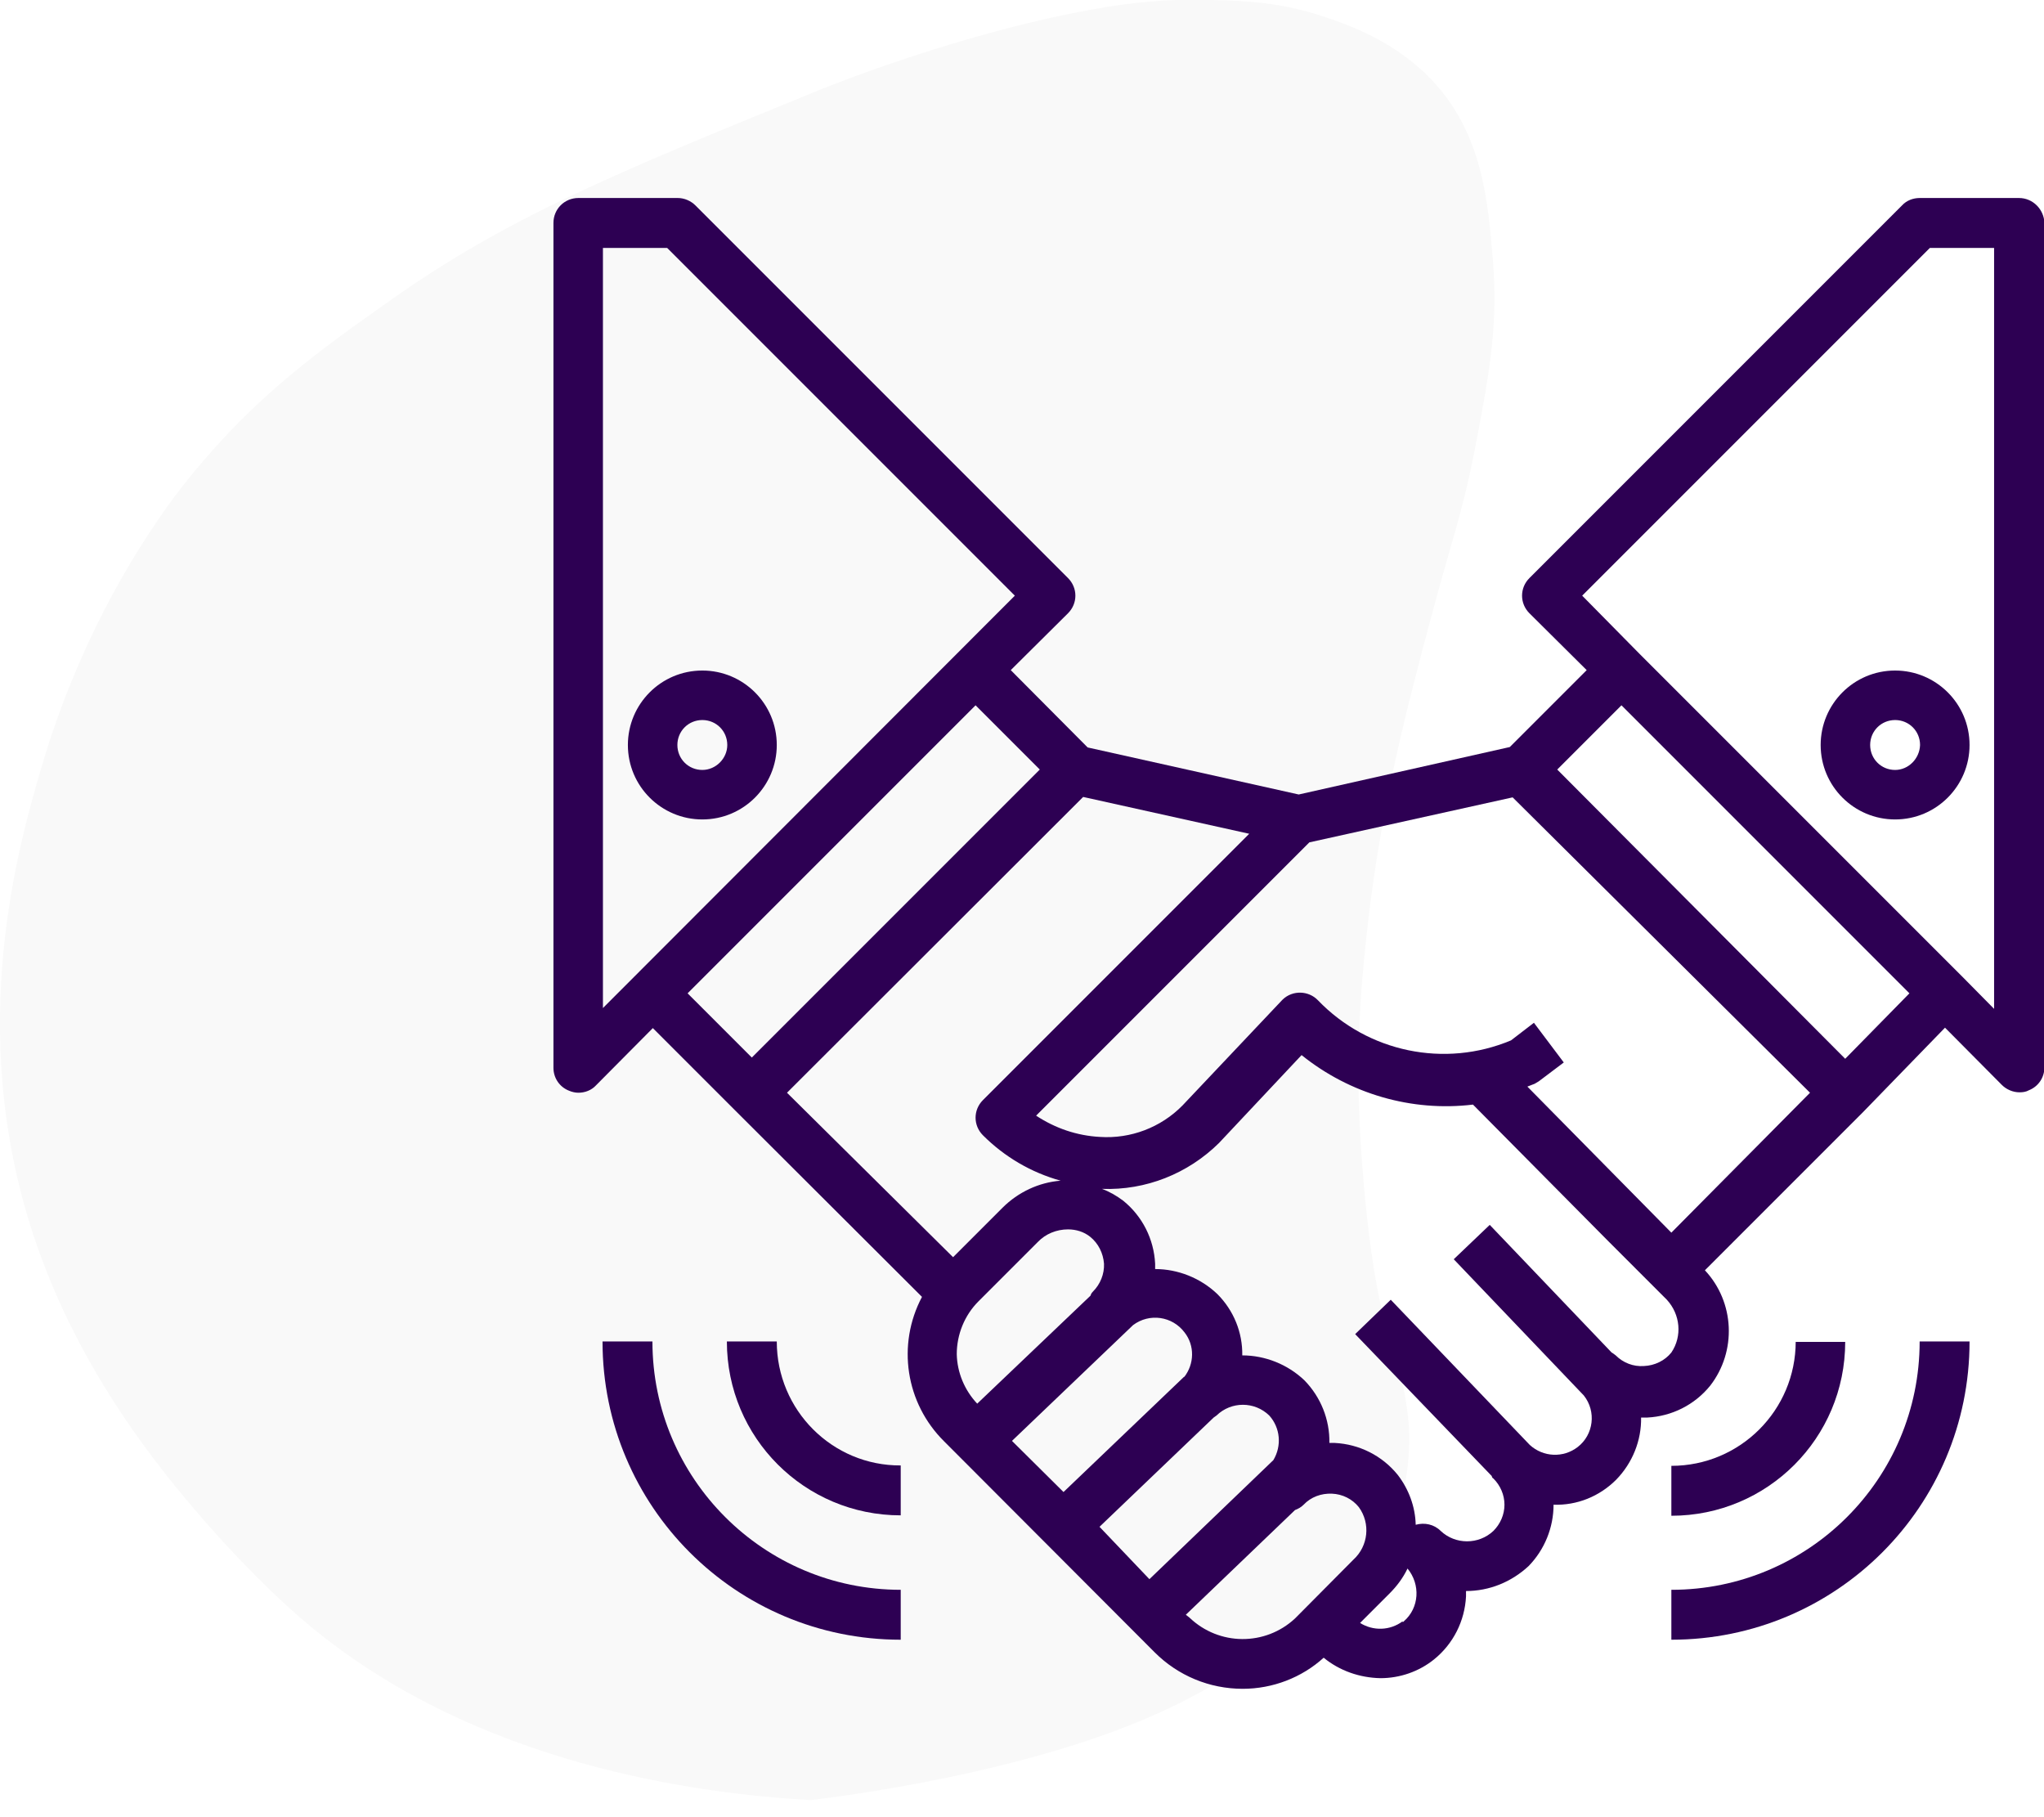 <svg xmlns="http://www.w3.org/2000/svg" xmlns:xlink="http://www.w3.org/1999/xlink" x="0px" y="0px" viewBox="0 0 499.7 444.2" style="enable-background:new 0 0 499.7 444.2;" xml:space="preserve"><style type="text/css">	.st0{fill:#FFFFFF;}	.st1{fill:#3B0471;}	.st2{fill:#FAFAFA;}	.st3{fill:#EBEBEB;}	.st4{fill:#E1E1E1;}	.st5{fill:#62AE42;}	.st6{opacity:0.4;}	.st7{opacity:0.5;}	.st8{opacity:0.3;}	.st9{fill-rule:evenodd;clip-rule:evenodd;fill:#F5F5F5;}	.st10{fill-rule:evenodd;clip-rule:evenodd;fill:#EBEBEB;}	.st11{fill:#F9830D;}	.st12{fill:#2D0053;}	.st13{fill:#2E4850;}	.st14{fill:#49E8D1;}	.st15{fill:#1D0038;}	.st16{fill:#FF9F50;}	.st17{fill:#F8830D;}	.st18{fill:#C86716;}	.st19{opacity:0.5;fill:#E1E1E1;}	.st20{opacity:0.1;}	.st21{opacity:0.2;}	.st22{opacity:0.3;fill:#C86716;}	.st23{fill:#00DFBF;}	.st24{fill:#1A2E35;}	.st25{fill:#5D15AF;}	.st26{fill:#FFA8A7;}	.st27{fill:#F2C38F;}	.st28{fill:#F28F8F;}	.st29{fill:#CCA37A;}	.st30{fill:#F5F5F5;}	.st31{fill:#E5E5E5;}	.st32{fill:#320566;}	.st33{fill:url(#XMLID_790_);}	.st34{fill:url(#XMLID_791_);}	.st35{fill:url(#XMLID_792_);}	.st36{fill:url(#XMLID_793_);}	.st37{fill:#07002B;}	.st38{fill:url(#XMLID_794_);}	.st39{filter:url(#Adobe_OpacityMaskFilter);}	.st40{filter:url(#Adobe_OpacityMaskFilter_1_);}	.st41{mask:url(#XMLID_795_);fill:url(#XMLID_796_);}	.st42{fill:url(#XMLID_797_);}	.st43{filter:url(#Adobe_OpacityMaskFilter_2_);}	.st44{filter:url(#Adobe_OpacityMaskFilter_3_);}	.st45{mask:url(#XMLID_798_);fill:url(#XMLID_799_);}	.st46{fill:url(#XMLID_800_);}	.st47{fill:#330568;}	.st48{fill:#0F011E;}	.st49{fill:#DDB185;}	.st50{fill:#080714;}	.st51{fill:#F5E6FF;}	.st52{fill:#FFE9F4;}	.st53{fill:#F6F9ED;}	.st54{fill:#330468;}	.st55{fill:#C4CACC;}	.st56{fill:#030E42;}	.st57{fill:#FF3222;}	.st58{fill:#2773E2;}	.st59{fill:#F8FEFF;}	.st60{fill:#F4DAA6;}	.st61{fill:#EA7913;}	.st62{fill:#FFE7C0;}	.st63{fill:#EAEFE1;}	.st64{fill:#F0F4E4;}	.st65{fill:#000007;}	.st66{fill:#5514B2;}	.st67{fill:none;}	.st68{fill:#5F14C9;}	.st69{fill:#7733E2;}	.st70{opacity:0.4;fill:#FFFFFF;}	.st71{fill:#FAFAFA;stroke:#E1E1E1;stroke-width:1.17;stroke-miterlimit:10;}	.st72{fill:#2B454E;}	.st73{fill:#470791;}	.st74{fill:#100023;}	.st75{fill:#230044;}	.st76{fill:#0E001C;}	.st77{fill:#FFB37B;}	.st78{fill:#FFC197;}	.st79{opacity:0.1;fill:#00DFBF;}	.st80{opacity:5.000000e-02;}	.st81{opacity:0.2;fill:#00DFBF;}	.st82{fill:#FFAF73;}	.st83{opacity:0.4;fill:#00DFBF;}	.st84{fill:#A8500E;}	.st85{opacity:0.35;fill:#FFFFFF;}	.st86{fill:#F0F0F0;}	.st87{opacity:0.15;}	.st88{fill:#E7E7E7;}	.st89{clip-path:url(#XMLID_803_);}	.st90{fill:#C76668;}	.st91{fill:#B0494C;}	.st92{clip-path:url(#XMLID_804_);}	.st93{fill:#DD7833;}	.st94{fill:#D66E21;}	.st95{fill:#D66C25;}	.st96{clip-path:url(#XMLID_806_);}	.st97{fill:#FFAE71;}	.st98{fill:#375A64;}	.st99{opacity:0.5;fill:#FFFFFF;}	.st100{opacity:0.7;fill:#FF9F50;}	.st101{opacity:0.2;fill:#C86716;}	.st102{fill:#2A0456;}	.st103{opacity:0.6;fill:#FFFFFF;}	.st104{fill:#F8F8F8;}	.st105{fill:#1E0038;}	.st106{fill:#5614B0;}	.st107{fill:#F7810E;}	.st108{fill:#925CED;}	.st109{fill:#3B148F;}	.st110{opacity:0.7;fill:#DDCCFF;}	.st111{opacity:0.7;}	.st112{fill:#EDE6FF;}	.st113{opacity:0.5;fill:#EDE6FF;}	.st114{fill:#DDCCFF;}	.st115{fill:#F9A1A1;}	.st116{fill:none;stroke:#E7E7E7;stroke-miterlimit:10;}	.st117{fill:#F6810E;}	.st118{fill:#FD9D50;}	.st119{fill:#C66716;}	.st120{fill:#774ECD;}	.st121{fill:#5237A3;}	.st122{opacity:0.75;fill:#FFFFFF;}	.st123{opacity:0.2;fill:#1E0038;}	.st124{opacity:0.2;fill:#5614B0;}	.st125{fill:#FFE3CB;}	.st126{fill:#FFBEA7;}	.st127{fill:#6519B6;}	.st128{opacity:0.1;fill:#6519B6;}	.st129{fill:#FF9A79;}	.st130{fill:#8654C8;}	.st131{fill:#9E61DB;}	.st132{fill:#3A0D85;}	.st133{fill:#E67614;}	.st134{fill:#444444;}	.st135{fill:#FFBF9D;}	.st136{fill:#FF9A6C;}	.st137{fill:#FF4F5B;}	.st138{fill:#F4AA67;}	.st139{fill:#C66914;}	.st140{opacity:0.6;}	.st141{fill:none;stroke:#7A9198;stroke-width:5.000000e-02;stroke-miterlimit:10;}	.st142{fill:#C78976;}	.st143{fill:#BF654E;}	.st144{fill:#AE4F32;}	.st145{fill:#7952CE;}	.st146{fill:none;stroke:#7A9198;stroke-miterlimit:10;}	.st147{fill:#D87113;}	.st148{fill:#C1CAE7;}	.st149{clip-path:url(#SVGID_1_);}	.st150{fill:#E9E1FF;}	.st151{fill:#ABB4CD;}	.st152{fill:#D6E0FF;}	.st153{opacity:0.13;fill:#E1E1E1;}	.st154{opacity:0.13;}	.st155{opacity:7.000000e-02;}	.st156{fill:#8459E2;}	.st157{fill:#F8BB66;}	.st158{fill:#F89829;}	.st159{fill:#F8C681;}	.st160{fill:url(#SVGID_2_);}	.st161{fill:url(#SVGID_4_);}	.st162{fill:url(#SVGID_5_);}	.st163{fill:#163342;}	.st164{fill:#EEA987;}	.st165{fill:#EEA886;}	.st166{fill:#1D3B54;}	.st167{fill:#EDDAD3;}	.st168{fill:#D6C5BE;}	.st169{fill:#FAE6DE;}	.st170{fill:#A77860;}	.st171{fill:#212338;}	.st172{fill:#323657;}	.st173{fill:#AA8CEA;}	.st174{fill:#152B3D;}	.st175{fill:#353A3D;}	.st176{fill:#E55353;}	.st177{fill:#C9BAB3;}	.st178{fill:#F4BD95;}	.st179{fill:#8DBDFF;}	.st180{fill:#DBAA89;}	.st181{fill:#F3F3F3;}	.st182{fill:#D6D6D6;}	.st183{fill:#E8E8E8;}	.st184{fill:#C2C2C2;}	.st185{fill:#6771B5;}	.st186{fill:#EAD8CF;}	.st187{fill:#DA9B5B;}	.st188{fill:#424773;}	.st189{fill:#3A3F47;}	.st190{fill:#E2D2CA;}	.st191{fill:#22243B;}	.st192{fill:#230349;}	.st193{fill:none;stroke:#44555B;stroke-width:5.000000e-02;stroke-miterlimit:10;}	.st194{fill:#00283C;}	.st195{fill:#39B69F;}	.st196{fill:#80F7DF;}	.st197{fill:#023F63;}	.st198{fill:#E0E0E0;}	.st199{fill:#ECECEC;}	.st200{opacity:0.2;fill:#3B148F;}	.st201{fill:none;stroke:#FBFBFB;stroke-width:0.25;stroke-miterlimit:10;}	.st202{fill:#FFAF9E;}	.st203{fill:#FF8C79;}	.st204{fill:#C67438;}	.st205{fill:#F9F9F9;}</style><g id="Layer_2"></g><g id="Layer_3"></g><g id="Layer_1">	<path class="st205" d="M198.2,440c-26.8-1.5-81.8-8.3-123.3-43.3c-12.2-10.3-23.2-23-24.7-24.7c-10.5-12.1-30.8-36.2-42-70   c-16.8-50.8-3.5-95.8,2-114.7c11.8-40,31.9-65.5,36.7-71.3c16-19.6,31.4-30.5,48.7-42.7c28.6-20.2,54-30.6,104.7-51.3   c0,0,35.3-14.5,69.7-20.2c5.5-0.9,14.6-2.2,26.2-1.8c8,0.2,17.1,0.5,27.8,4.2c5.7,1.9,16.9,5.8,26,15.3   c12.5,13.2,13.8,29.8,15,44.5c1.2,15.3-0.8,26.8-4,43.5c-3.3,17.7-6,24-11.3,44c-5.5,20.7-11.8,44.2-15.2,73.5   c-1.4,12-3.2,29.1-2,51.5c0.2,4.5,2,35.9,7.5,51.5c0.5,1.4,2.5,6.9,3.7,14.5c0.4,2.8,1,6.4,0.8,11.2c-0.1,2-0.4,11-4.2,19.3   c-1,2.3-2.2,4.3-2.3,4.5c0,0-1.9,3.2-4.5,6.3c-7.1,8.5-17.7,15.7-17.7,15.7c-8.5,5.8-18.4,12.5-29.5,17.8   C252.7,433.5,203.9,439.3,198.2,440z"></path>	<g>		<path class="st12" d="M463.3,163.9c-10.1,0-18.2,8.2-18.2,18.2c0,10.1,8.2,18.2,18.2,18.2c10.1,0,18.2-8.2,18.2-18.2    C481.5,172,473.3,163.9,463.3,163.9L463.3,163.9z M463.3,188.2c-3.4,0-6.1-2.7-6.1-6.1c0-3.4,2.7-6.1,6.1-6.1    c3.4,0,6.1,2.7,6.1,6.1C469.3,185.4,466.6,188.2,463.3,188.2L463.3,188.2z M463.3,188.2"></path>		<path class="st12" d="M493.6,48.4h-24.3c-1.6,0-3.2,0.6-4.3,1.8l-91.1,91.1c-2.4,2.4-2.4,6.2,0,8.6c0,0,0,0,0,0l14,13.9    l-18.8,18.8l-51.6,11.6l-51.6-11.5l-18.8-18.9l14-13.9c2.4-2.4,2.4-6.2,0-8.6c0,0,0,0,0,0l-91.1-91.1c-1.1-1.1-2.7-1.8-4.3-1.8    h-24.3c-3.4,0-6.1,2.7-6.1,6.1v206.5c0,2.5,1.5,4.7,3.8,5.6c0.7,0.3,1.5,0.5,2.3,0.5c1.6,0,3.2-0.6,4.3-1.8l13.9-14l20,20    l45.8,45.7c-6.2,11.7-4,26,5.4,35.3l51.5,51.6c5.7,5.7,13.4,8.9,21.5,8.9c7.3,0,14.4-2.7,19.8-7.6c3.9,3.2,8.8,4.9,13.9,5    c4.7,0,9.4-1.6,13.1-4.6c4.7-3.8,7.5-9.4,7.8-15.4v-1.3c5.7,0,11.1-2.2,15.3-6.1c3.9-4,6.1-9.4,6.1-15c5.7,0.2,11.2-2,15.3-6.1    c4-4.1,6.2-9.6,6.1-15.2h1.5c6-0.3,11.6-3.1,15.4-7.8c6.5-8.4,6-20.4-1.3-28.2l38.6-38.6l20.1-20.7l13.9,14    c1.1,1.1,2.7,1.8,4.3,1.8c0.8,0,1.6-0.1,2.3-0.5c2.3-0.9,3.8-3.1,3.8-5.6V54.5C499.7,51.2,497,48.4,493.6,48.4L493.6,48.4z     M147.4,246.4V60.6h15.7l85,85L147.4,246.4z M168.1,242.8l70.4-70.4l15.7,15.7l-70.4,70.4L168.1,242.8z M192.4,267.1l72.4-72.3    l40.6,9l-65.1,65.1c-2.4,2.4-2.4,6.2,0,8.6c0,0,0,0,0,0c5.3,5.3,11.8,9.1,19,11.1c-5.3,0.4-10.4,2.8-14.2,6.6L233,307.3    L192.4,267.1z M233.9,331c0-4.8,1.9-9.5,5.3-12.9l14.5-14.5c1.9-2,4.6-3.1,7.4-3.1c2,0,3.9,0.6,5.4,1.8c2,1.6,3.2,4,3.4,6.6    c0.1,2.5-0.9,5-2.7,6.8c-0.3,0.3-0.5,0.6-0.6,1l-27.7,26.4C235.8,339.8,234,335.5,233.9,331L233.9,331z M247.4,352.2l29.6-28.3    c4-3,9.6-2.2,12.6,1.8c2.5,3.2,2.4,7.7-0.1,10.9v-0.1l-29.5,28.2L247.4,352.2z M281,386l-12.2-12.8l27.9-26.7l0.7-0.5    c3.6-3.5,9.3-3.5,12.9,0c2.7,3,3.1,7.4,1,10.9L281,386z M316.6,395.6c-7.3,6.8-18.6,6.7-25.8-0.2l-0.9-0.7l26.7-25.6    c0.8-0.3,1.5-0.7,2.1-1.3c1.8-1.9,4.3-2.8,6.9-2.7c2.6,0.1,5,1.3,6.6,3.3c2.9,4,2.3,9.5-1.3,12.8L316.6,395.6z M343.2,396.3    c-0.1,0.1-0.2,0.2-0.3,0.2v-0.2c-3.1,2.3-7.2,2.4-10.4,0.4l7.2-7.2c1.8-1.8,3.3-3.8,4.4-6.1C347.3,387.3,347,393,343.2,396.3    L343.2,396.3z M408.6,330.6c-1.6,2-4.1,3.2-6.7,3.3c-2.6,0.2-5.1-0.8-6.9-2.6c-0.3-0.2-0.6-0.5-1-0.7l-29.8-31.2l-8.8,8.4    l31.8,33.3c3.1,3.9,2.4,9.6-1.5,12.6c-3.5,2.7-8.4,2.5-11.7-0.5L340,317.7l-8.7,8.4l33.4,34.7c0,0,0,0.4,0.4,0.6    c1.7,1.7,2.7,4,2.7,6.4c0,2.4-1,4.7-2.7,6.4c-3.6,3.4-9.3,3.4-12.9,0c-1.6-1.6-3.9-2.1-6.1-1.5c-0.1-4.4-1.7-8.7-4.4-12.2    c-3.8-4.7-9.4-7.5-15.4-7.8h-1.3c0.1-5.7-2.1-11.2-6.1-15.3c-4.1-3.9-9.6-6.1-15.2-6.1c0.1-5.6-2.1-11-6.1-15    c-4.1-3.9-9.6-6.1-15.2-6.1c0-0.4,0-0.9,0-1.3c-0.3-6-3.1-11.6-7.8-15.4c-1.6-1.2-3.3-2.2-5.2-2.9c10.7,0.4,21-3.7,28.6-11.2    l20.2-21.5c11.8,9.5,26.9,13.9,41.9,12.1l33,33.3l14.4,14.4C410.8,321.3,411.3,326.6,408.6,330.6L408.6,330.6z M408.6,301.3    l-35.2-35.7l1.8-0.7l1-0.6l6.1-4.6l-7.3-9.7l-5.6,4.3c-16.2,6.8-35,2.9-47.2-9.8c-2.3-2.4-6.2-2.5-8.6-0.2    c-0.1,0.1-0.1,0.1-0.2,0.2l-24.3,25.7c-5.3,5.4-12.7,8.2-20.2,7.7c-5.6-0.3-10.9-2.1-15.6-5.2l66.8-66.8l49.7-11l72.7,72.2    L408.6,301.3z M451.1,258.8l-70.4-70.7l15.7-15.7l70.4,70.4L451.1,258.8z M487.6,246.7l-7.8-7.9l-79-79l-14-14.2l85-85h15.7V246.7    z M487.6,246.7"></path>		<path class="st12" d="M171.7,163.9c-10.1,0-18.2,8.2-18.2,18.2c0,10.1,8.2,18.2,18.2,18.2c10.1,0,18.2-8.2,18.2-18.2    C189.9,172,181.7,163.9,171.7,163.9L171.7,163.9z M171.7,188.2c-3.4,0-6.1-2.7-6.1-6.1c0-3.4,2.7-6.1,6.1-6.1    c3.4,0,6.1,2.7,6.1,6.1C177.8,185.4,175,188.2,171.7,188.2L171.7,188.2z M171.7,188.2"></path>		<path class="st12" d="M189.9,327.9h-12.2c0,23.5,19,42.5,42.5,42.5v-12.2C203.5,358.3,189.9,344.7,189.9,327.9L189.9,327.9z     M189.9,327.9"></path>		<path class="st12" d="M159.5,327.9h-12.2c0,40.3,32.6,72.9,72.9,72.9v-12.2C186.7,388.6,159.5,361.4,159.5,327.9L159.5,327.9z     M159.5,327.9"></path>		<path class="st12" d="M439,327.9c0,16.8-13.6,30.4-30.4,30.4v12.2c23.5,0,42.5-19,42.5-42.5H439z M439,327.9"></path>		<path class="st12" d="M469.3,327.9c0,33.6-27.2,60.7-60.7,60.7v12.2c40.3,0,72.9-32.6,72.9-72.9H469.3z M469.3,327.9"></path>	</g></g></svg>